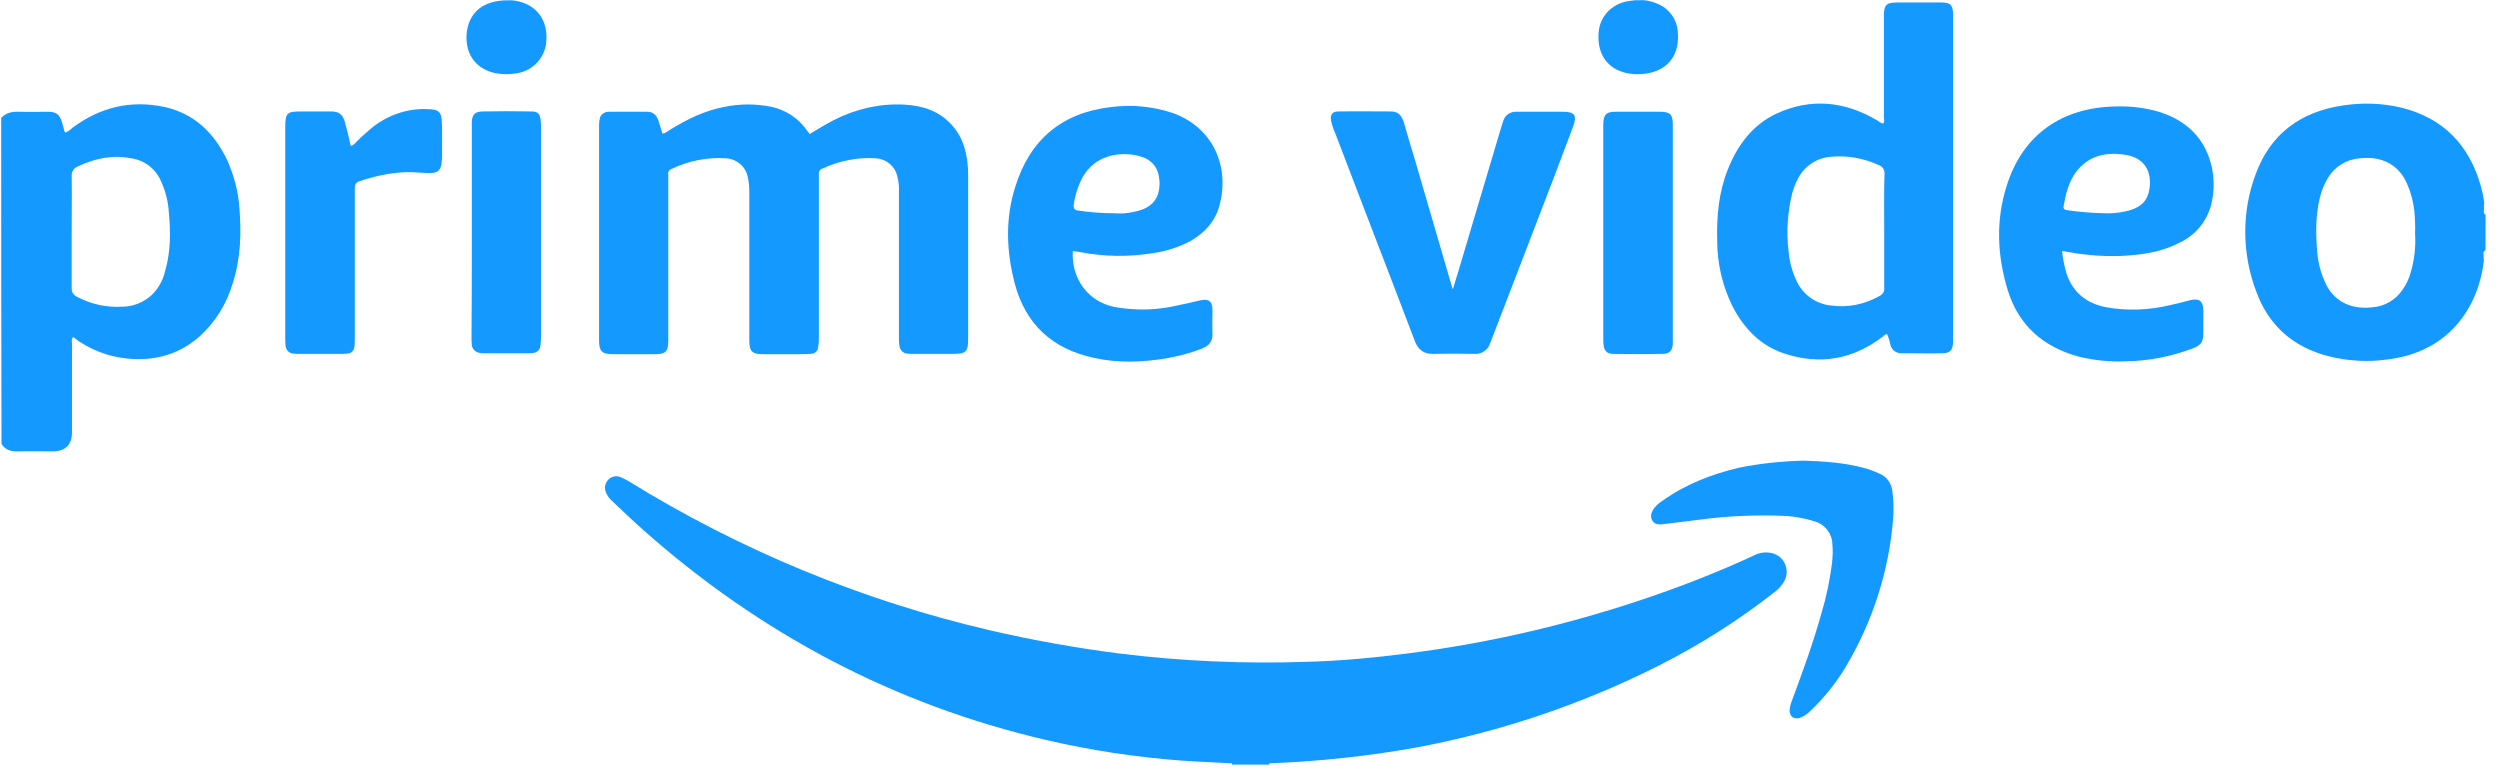 
<svg width="145" height="45" viewBox="0 0 145 45" fill="none" xmlns="http://www.w3.org/2000/svg">
<g clip-path="url(#clip0_40027760_9254)">
<path d="M71.457 44.345V44.273C71.529 44.183 71.655 44.129 71.763 44.147C72.285 44.129 72.789 44.129 73.311 44.147C73.419 44.147 73.546 44.183 73.618 44.273V44.345H71.457Z" fill="#1399FF"/>
<path d="M73.618 44.273C72.898 44.255 72.178 44.255 71.458 44.273C70.468 44.219 69.478 44.183 68.487 44.111C65.859 43.913 63.248 43.517 60.691 42.922C51.851 40.87 44.091 36.747 37.322 30.752C36.692 30.193 36.097 29.617 35.485 29.041C35.341 28.915 35.215 28.735 35.143 28.555C35.035 28.303 35.089 28.033 35.269 27.835C35.449 27.637 35.737 27.565 35.989 27.673C36.152 27.745 36.314 27.817 36.458 27.907C42.921 31.904 49.979 34.82 57.379 36.549C59.863 37.125 62.366 37.575 64.886 37.899C68.505 38.349 72.16 38.511 75.797 38.385C77.76 38.331 79.704 38.151 81.648 37.899C86.186 37.323 90.668 36.297 95.008 34.856C97.294 34.1 99.527 33.236 101.705 32.228C102.029 32.048 102.425 31.994 102.785 32.084C103.38 32.228 103.74 32.84 103.596 33.434C103.578 33.506 103.542 33.596 103.506 33.668C103.362 33.938 103.164 34.172 102.911 34.352C100.841 35.973 98.608 37.395 96.25 38.583C91.803 40.834 87.05 42.436 82.153 43.355C79.326 43.859 76.481 44.165 73.618 44.273Z" fill="#1399FF"/>
<path d="M46.953 7.778C47.403 7.508 47.871 7.22 48.357 6.968C49.618 6.32 51.022 5.995 52.444 6.067C53.471 6.122 54.407 6.41 55.127 7.166C55.811 7.868 56.063 8.732 56.135 9.668C56.153 9.866 56.153 10.064 56.153 10.28V19.607C56.153 20.417 56.045 20.525 55.235 20.525H53.038C52.894 20.525 52.75 20.525 52.606 20.507C52.39 20.489 52.21 20.309 52.174 20.093C52.138 19.895 52.138 19.697 52.138 19.499V11.163C52.156 10.821 52.12 10.496 52.03 10.172C51.886 9.614 51.382 9.218 50.806 9.182C49.744 9.11 48.681 9.326 47.709 9.776C47.565 9.812 47.475 9.956 47.493 10.101V19.571C47.493 19.751 47.493 19.913 47.457 20.093C47.457 20.345 47.259 20.525 47.007 20.525C46.737 20.543 46.467 20.543 46.179 20.543H44.27C43.604 20.543 43.46 20.381 43.46 19.715V11.199C43.46 10.893 43.442 10.569 43.37 10.262C43.244 9.65 42.722 9.218 42.11 9.182C41.03 9.11 39.931 9.326 38.959 9.794C38.815 9.83 38.725 9.992 38.761 10.136V19.733C38.761 20.399 38.617 20.543 37.951 20.543H35.538C34.908 20.543 34.746 20.363 34.746 19.751V7.256C34.746 7.112 34.764 6.968 34.8 6.824C34.872 6.608 35.088 6.482 35.304 6.482H37.555C37.879 6.482 38.077 6.68 38.185 6.986C38.275 7.238 38.329 7.472 38.419 7.742C38.599 7.742 38.707 7.616 38.833 7.544C39.823 6.932 40.868 6.41 42.038 6.194C42.938 6.013 43.838 6.013 44.739 6.194C45.585 6.374 46.341 6.878 46.827 7.598C46.863 7.652 46.899 7.688 46.935 7.724C46.917 7.742 46.935 7.742 46.953 7.778Z" fill="#1399FF"/>
<path d="M84.277 16.744C84.385 16.384 84.493 16.042 84.601 15.682C85.429 12.891 86.258 10.118 87.086 7.328L87.194 7.004C87.284 6.68 87.59 6.482 87.914 6.482H90.651C91.335 6.482 91.479 6.68 91.245 7.328L90.165 10.191C88.958 13.323 87.752 16.474 86.546 19.607C86.51 19.715 86.456 19.823 86.42 19.931C86.294 20.309 85.915 20.561 85.519 20.525C84.727 20.507 83.935 20.507 83.143 20.525C82.585 20.543 82.261 20.291 82.063 19.787C81.612 18.599 81.144 17.392 80.694 16.204C79.614 13.377 78.516 10.55 77.436 7.706C77.328 7.49 77.255 7.238 77.201 7.004C77.147 6.644 77.273 6.464 77.633 6.464C78.66 6.446 79.686 6.464 80.694 6.464C81.126 6.464 81.324 6.752 81.432 7.13C81.63 7.814 81.829 8.516 82.045 9.2C82.783 11.703 83.503 14.223 84.241 16.726C84.223 16.744 84.241 16.744 84.277 16.744Z" fill="#1399FF"/>
<path d="M20.344 8.462C20.47 8.426 20.578 8.354 20.65 8.246C20.974 7.922 21.316 7.616 21.676 7.328C22.612 6.608 23.783 6.248 24.953 6.338C25.421 6.356 25.583 6.5 25.619 6.95C25.655 7.562 25.637 8.192 25.637 8.804C25.655 9.056 25.637 9.291 25.601 9.543C25.529 9.867 25.403 9.993 25.079 10.029C24.827 10.047 24.593 10.029 24.341 10.011C23.134 9.903 21.964 10.137 20.83 10.515C20.578 10.605 20.578 10.785 20.578 10.983V19.625C20.578 19.787 20.578 19.931 20.56 20.093C20.542 20.327 20.362 20.507 20.128 20.507C20.002 20.525 19.858 20.525 19.732 20.525H17.391C17.265 20.525 17.121 20.525 16.995 20.507C16.761 20.489 16.581 20.291 16.563 20.057C16.545 19.913 16.545 19.769 16.545 19.625V7.382C16.545 6.554 16.635 6.464 17.463 6.464H19.192C19.66 6.464 19.876 6.626 20.002 7.076C20.128 7.526 20.236 7.976 20.344 8.462Z" fill="#1399FF"/>
<path d="M104.567 26.718C105.756 26.754 106.926 26.826 108.078 27.132C108.402 27.222 108.708 27.33 109.015 27.474C109.429 27.637 109.699 28.033 109.753 28.465C109.825 28.969 109.843 29.491 109.807 30.013C109.573 33.092 108.618 36.062 107.034 38.709C106.458 39.663 105.756 40.528 104.946 41.284C104.784 41.446 104.585 41.572 104.369 41.644C104.027 41.734 103.811 41.554 103.793 41.212C103.811 41.032 103.847 40.852 103.919 40.672C104.549 38.979 105.162 37.305 105.648 35.558C105.936 34.604 106.134 33.632 106.26 32.642C106.296 32.282 106.314 31.922 106.278 31.561C106.26 30.949 105.864 30.427 105.27 30.247C104.712 30.067 104.135 29.959 103.541 29.923C101.885 29.851 100.228 29.923 98.59 30.139L96.412 30.409C96.177 30.427 95.961 30.409 95.835 30.193C95.709 29.977 95.763 29.761 95.889 29.545C96.033 29.347 96.213 29.167 96.43 29.041C97.762 28.087 99.256 27.511 100.841 27.132C102.065 26.88 103.307 26.754 104.567 26.718Z" fill="#1399FF"/>
<path d="M97.023 13.503V19.985C96.987 20.345 96.825 20.507 96.465 20.525C95.493 20.543 94.539 20.543 93.566 20.525C93.206 20.525 93.044 20.345 93.008 20.003C92.99 19.895 92.99 19.769 92.99 19.661V7.202C93.008 6.643 93.152 6.481 93.71 6.481H96.303C96.861 6.481 97.023 6.643 97.023 7.202V13.503Z" fill="#1399FF"/>
<path d="M27.366 13.467V7.076C27.384 6.644 27.546 6.482 27.978 6.464C28.914 6.446 29.85 6.446 30.787 6.464C31.201 6.464 31.327 6.59 31.363 7.004C31.381 7.166 31.381 7.31 31.381 7.472V19.463C31.381 19.661 31.363 19.859 31.345 20.057C31.327 20.291 31.147 20.453 30.913 20.471C30.805 20.489 30.715 20.489 30.606 20.489H28.104C28.014 20.489 27.942 20.489 27.852 20.471C27.6 20.453 27.384 20.255 27.366 20.003C27.348 19.859 27.348 19.715 27.348 19.571C27.366 17.572 27.366 15.52 27.366 13.467Z" fill="#1399FF"/>
<path d="M29.454 0.018C29.742 9.37991e-05 30.03 0.054 30.3 0.144C31.272 0.468 31.777 1.314 31.686 2.413C31.614 3.349 30.912 4.105 29.976 4.249C29.58 4.321 29.166 4.321 28.77 4.249C27.744 4.051 26.987 3.295 27.059 1.999C27.168 0.72 28.014 0.018 29.454 0.018Z" fill="#1399FF"/>
<path d="M95.026 0.018C95.386 -0.018 95.747 0.054 96.089 0.198C96.791 0.468 97.277 1.116 97.313 1.872C97.457 3.511 96.359 4.339 94.9 4.303C94.702 4.303 94.504 4.267 94.306 4.231C93.19 3.961 92.614 3.097 92.722 1.854C92.812 0.864 93.586 0.126 94.648 0.036C94.774 0.018 94.9 -3.90178e-05 95.026 0.018Z" fill="#1399FF"/>
<path d="M13.88 11.991C13.808 11.055 13.556 10.137 13.177 9.291C12.439 7.742 11.305 6.608 9.577 6.212C7.596 5.78 5.814 6.212 4.193 7.418C4.085 7.526 3.959 7.616 3.815 7.688C3.779 7.67 3.743 7.652 3.743 7.634C3.689 7.454 3.653 7.274 3.599 7.094C3.455 6.644 3.275 6.482 2.789 6.482C2.249 6.482 1.691 6.5 1.151 6.482C0.736 6.464 0.358 6.518 0.07 6.842C0.07 13.143 0.07 19.463 0.088 25.747C0.322 26.125 0.682 26.197 1.097 26.179C1.745 26.161 2.393 26.179 3.041 26.179C3.797 26.179 4.175 25.806 4.175 25.062V19.931C4.175 19.805 4.121 19.661 4.247 19.553C5.148 20.255 6.246 20.687 7.38 20.795C8.964 20.957 10.405 20.561 11.611 19.481C12.493 18.671 13.141 17.627 13.483 16.474C13.97 14.998 14.006 13.504 13.88 11.991ZM9.577 15.718C9.451 16.276 9.162 16.78 8.748 17.158C8.28 17.555 7.704 17.789 7.092 17.789C6.174 17.843 5.274 17.645 4.463 17.212C4.265 17.122 4.139 16.924 4.157 16.708V13.45C4.157 12.369 4.175 11.289 4.157 10.209C4.139 9.957 4.283 9.741 4.517 9.651C5.508 9.183 6.534 8.966 7.614 9.183C8.37 9.291 9.018 9.777 9.325 10.479C9.595 11.055 9.757 11.685 9.793 12.315C9.901 13.467 9.901 14.62 9.577 15.718Z" fill="#1399FF"/>
<path d="M144.142 12.387V12.459C144.07 12.387 144.034 12.279 144.07 12.189V12.045C144.07 12.045 144.07 12.027 144.088 12.027H144.07V11.847H144.106C144.106 11.829 144.088 11.829 144.088 11.811C144.052 11.469 143.98 11.127 143.89 10.803C143.224 8.426 141.729 6.86 139.299 6.248C138.165 5.977 137.012 5.941 135.86 6.122C133.429 6.482 131.683 7.778 130.837 10.082C130.009 12.279 130.027 14.692 130.855 16.888C131.575 18.887 133.015 20.147 135.086 20.669C136.184 20.939 137.336 21.011 138.471 20.849C142.252 20.399 143.818 17.536 144.07 15.052H144.052V14.8C144.034 14.692 144.016 14.601 144.124 14.53V14.566C144.124 14.547 144.142 14.511 144.16 14.493V12.423C144.16 12.405 144.142 12.405 144.142 12.387ZM139.821 15.808C139.713 16.186 139.551 16.528 139.317 16.852C138.921 17.41 138.291 17.77 137.606 17.824C137.264 17.86 136.922 17.86 136.58 17.788C135.824 17.644 135.194 17.14 134.888 16.438C134.618 15.88 134.456 15.268 134.402 14.655C134.312 13.593 134.294 12.531 134.546 11.487C134.636 11.073 134.816 10.659 135.032 10.299C135.428 9.65 136.112 9.236 136.868 9.182C137.21 9.146 137.552 9.146 137.895 9.218C138.615 9.362 139.209 9.83 139.533 10.497C139.839 11.127 140.019 11.829 140.055 12.531C140.073 12.855 140.091 13.179 140.073 13.503C140.127 14.296 140.037 15.07 139.821 15.808Z" fill="#1399FF"/>
<path d="M112.579 0.144H110.076C109.392 0.144 109.266 0.27 109.266 0.954V6.788C109.266 6.914 109.32 7.04 109.23 7.166C109.068 7.148 108.978 7.04 108.852 6.968C106.979 5.869 105.017 5.671 103.036 6.59C101.65 7.238 100.786 8.408 100.228 9.794C99.688 11.127 99.561 12.531 99.597 13.953C99.597 15.286 99.904 16.6 100.498 17.788C101.182 19.103 102.172 20.111 103.612 20.543C105.575 21.155 107.411 20.849 109.086 19.607C109.212 19.535 109.284 19.409 109.446 19.373C109.536 19.571 109.608 19.787 109.644 20.003C109.716 20.291 109.968 20.489 110.274 20.489H110.706C111.354 20.489 111.984 20.507 112.615 20.489C113.119 20.489 113.263 20.327 113.281 19.805V0.828C113.263 0.27 113.119 0.144 112.579 0.144ZM109.284 13.395V16.672C109.32 16.888 109.194 17.086 108.996 17.176C108.132 17.662 107.141 17.86 106.169 17.716C105.341 17.626 104.621 17.122 104.243 16.384C103.955 15.808 103.792 15.196 103.738 14.566C103.594 13.431 103.684 12.279 103.955 11.181C104.045 10.875 104.153 10.586 104.315 10.299C104.693 9.596 105.413 9.146 106.205 9.092C107.159 9.002 108.114 9.182 108.978 9.578C109.194 9.65 109.32 9.866 109.302 10.1C109.266 11.217 109.284 12.297 109.284 13.395Z" fill="#1399FF"/>
<path d="M62.725 14.637C64.075 14.889 65.462 14.907 66.812 14.691C67.604 14.583 68.36 14.349 69.062 13.971C69.873 13.503 70.467 12.855 70.719 11.955C71.349 9.686 70.377 7.4 68.018 6.553C66.866 6.175 65.642 6.049 64.435 6.211C61.591 6.535 59.736 8.102 58.89 10.82C58.296 12.675 58.368 14.565 58.854 16.438C59.484 18.832 61.069 20.255 63.463 20.759C64.831 21.065 66.218 21.011 67.586 20.795C68.306 20.669 69.026 20.489 69.711 20.219C70.125 20.057 70.341 19.805 70.323 19.336C70.305 18.904 70.323 18.454 70.323 18.004C70.323 17.464 70.107 17.302 69.585 17.428C69.062 17.554 68.558 17.662 68.036 17.77C66.92 18.004 65.768 18.004 64.651 17.806C63.121 17.5 62.131 16.186 62.221 14.565C62.383 14.583 62.563 14.601 62.725 14.637ZM62.275 11.883C62.329 11.45 62.455 11.036 62.617 10.64C63.157 9.326 64.291 8.876 65.444 8.948C65.768 8.966 66.092 9.038 66.398 9.164C66.866 9.362 67.172 9.794 67.226 10.298C67.28 10.604 67.262 10.928 67.172 11.235C66.956 11.883 66.434 12.153 65.804 12.279C65.426 12.369 65.029 12.405 64.633 12.369C63.931 12.369 63.211 12.315 62.509 12.207C62.329 12.183 62.251 12.075 62.275 11.883Z" fill="#1399FF"/>
<path d="M123.455 14.818C124.499 14.746 125.543 14.548 126.479 14.043C127.434 13.575 128.1 12.693 128.298 11.649C128.424 11.001 128.424 10.317 128.28 9.668C127.902 8.048 126.876 7.04 125.327 6.518C124.463 6.248 123.545 6.14 122.645 6.176C119.62 6.248 117.315 7.778 116.379 10.803C115.749 12.801 115.839 14.836 116.451 16.834C117.081 18.887 118.522 20.129 120.574 20.687C121.456 20.903 122.375 20.993 123.275 20.957C124.589 20.939 125.903 20.687 127.146 20.219C127.668 20.021 127.794 19.841 127.794 19.283V17.986C127.776 17.464 127.56 17.284 127.038 17.41C126.642 17.518 126.263 17.608 125.867 17.698C124.661 17.986 123.401 18.041 122.176 17.824C120.952 17.59 120.124 16.888 119.8 15.664C119.71 15.304 119.638 14.944 119.602 14.566C119.692 14.566 119.782 14.566 119.854 14.602C121.042 14.818 122.248 14.908 123.455 14.818ZM119.692 11.937C119.818 11.235 119.98 10.551 120.412 9.975C121.078 9.092 121.996 8.84 123.041 8.948C123.131 8.948 123.203 8.984 123.293 8.984C124.553 9.182 124.859 10.191 124.625 11.163C124.445 11.883 123.851 12.153 123.185 12.279C122.825 12.351 122.447 12.387 122.068 12.369C121.33 12.351 120.61 12.297 119.89 12.189C119.728 12.171 119.656 12.099 119.692 11.937Z" fill="#1399FF"/>
</g>
<defs>
<clipPath id="clip0_40027760_9254">
<rect width="144.088" height="44.345" fill="white" transform="translate(0.07)"/>
</clipPath>
</defs>
</svg>
